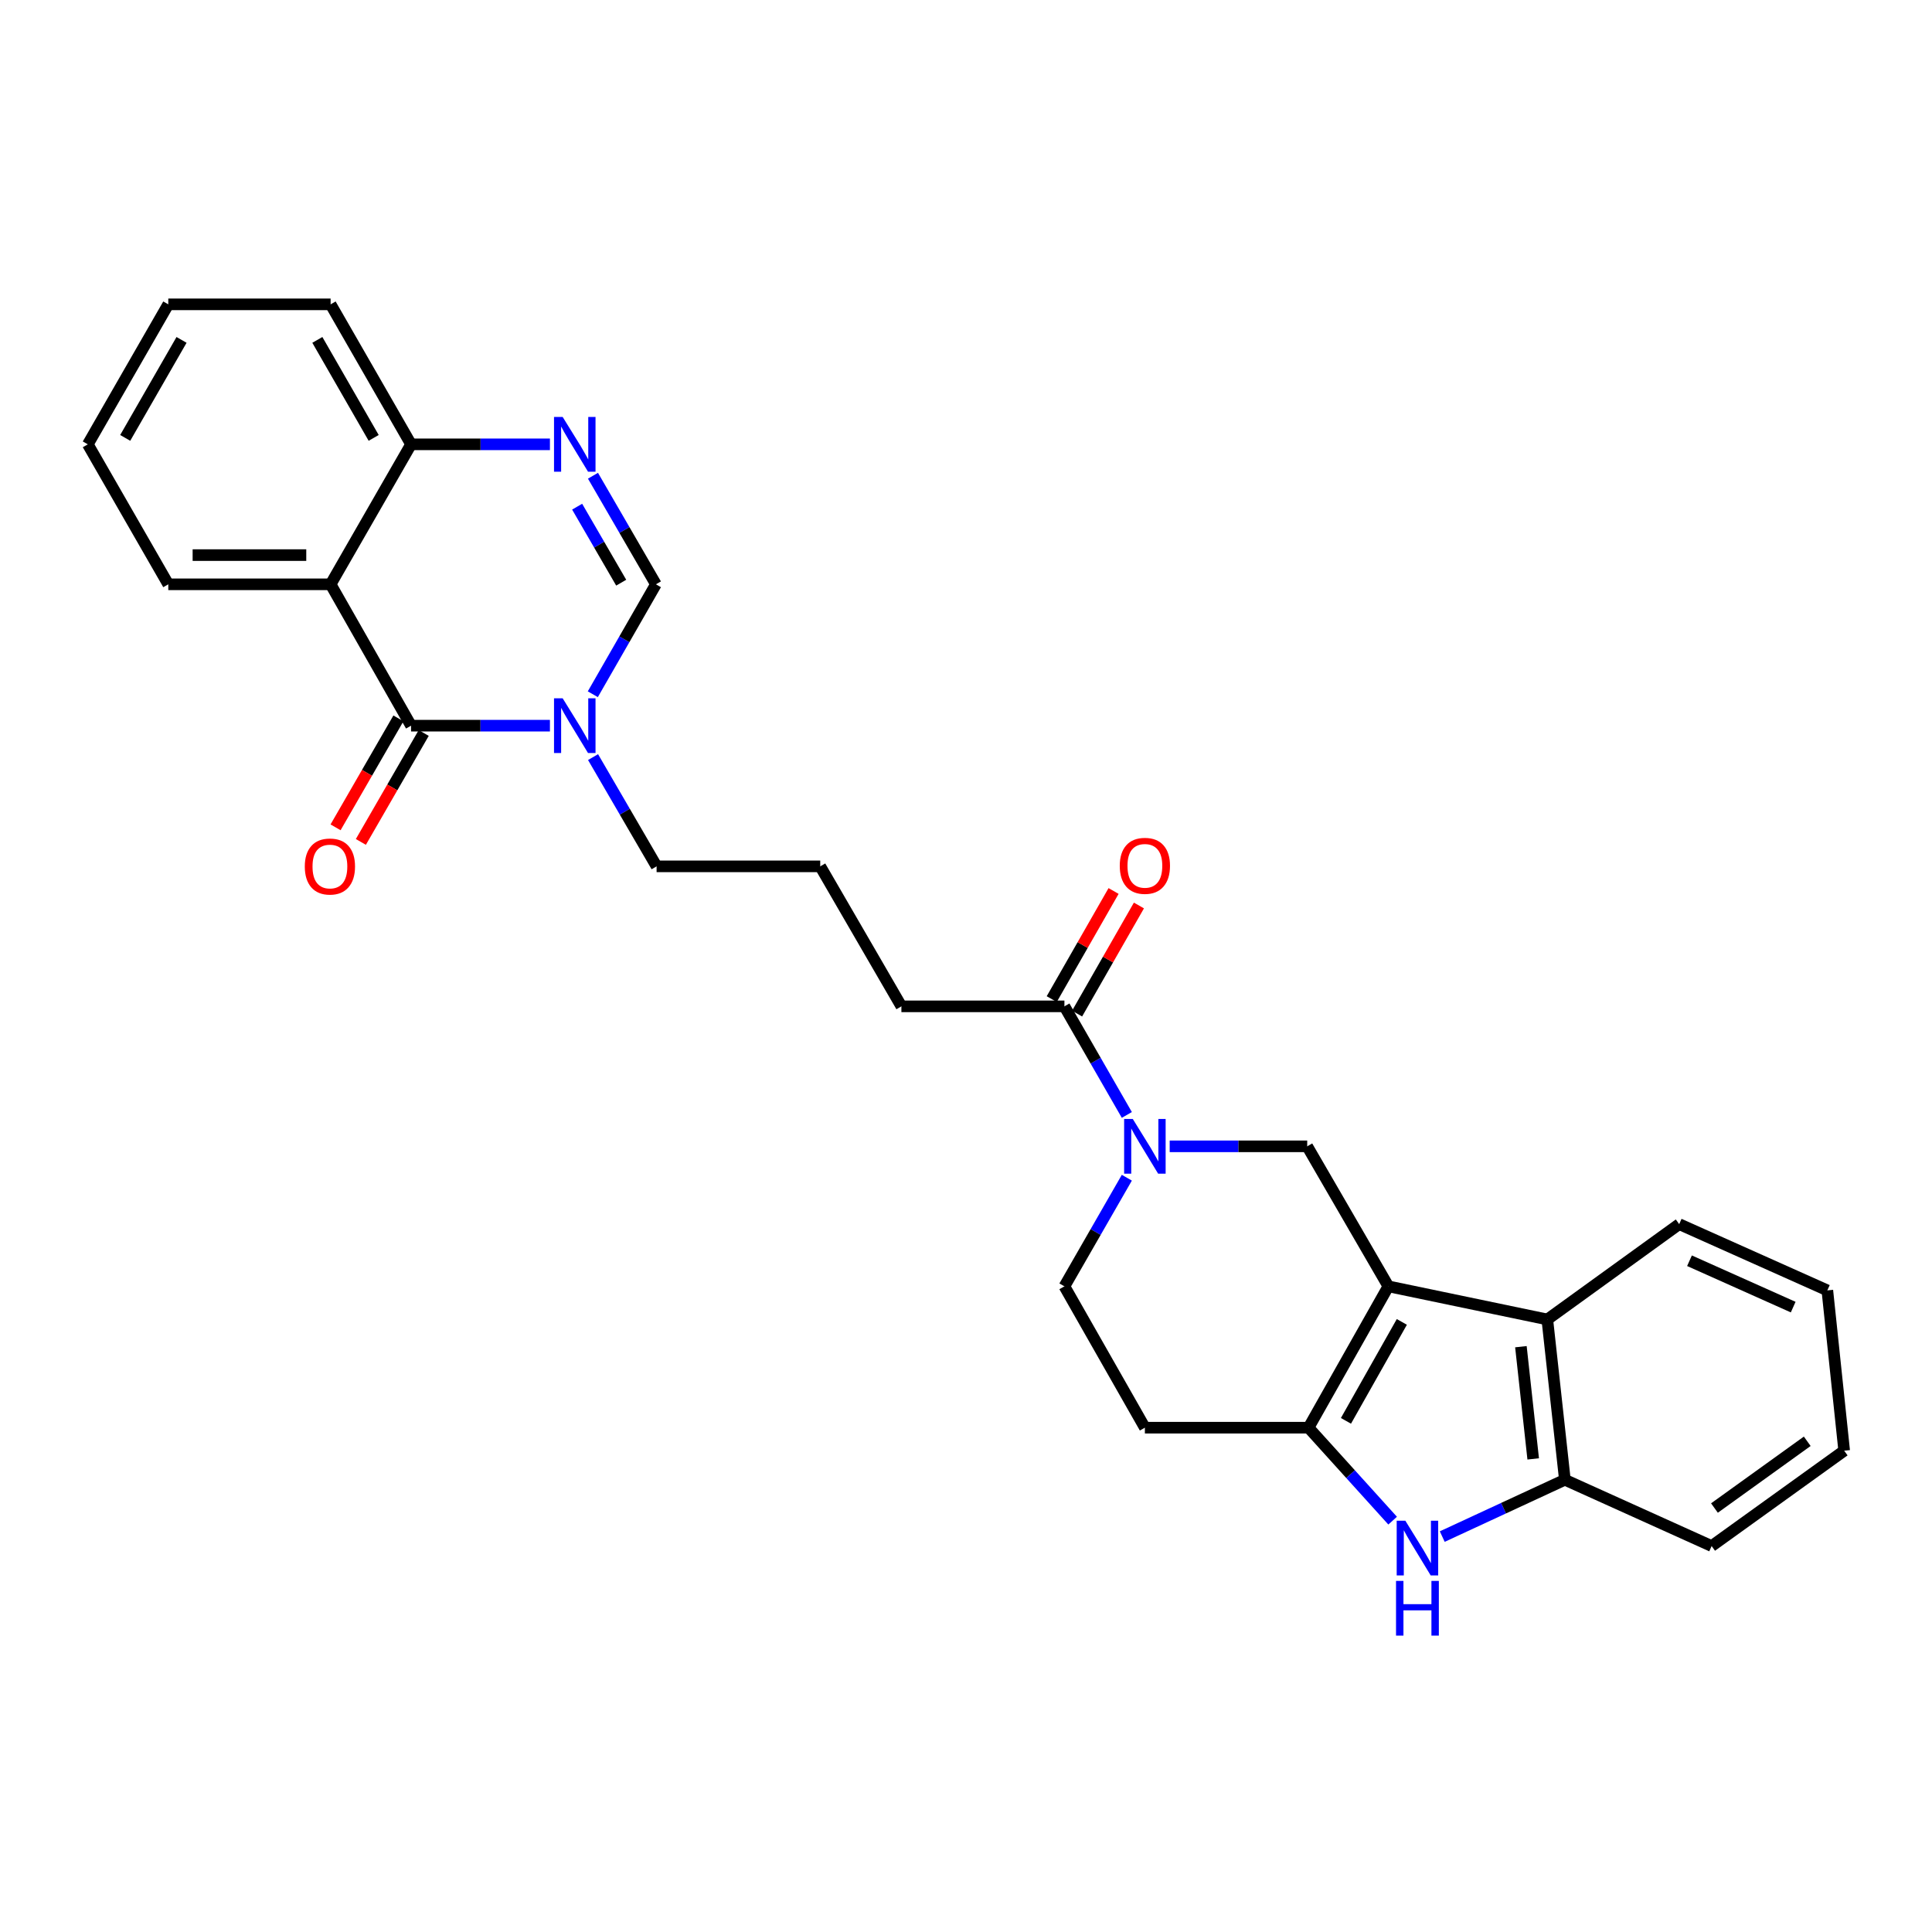 <?xml version='1.0' encoding='iso-8859-1'?>
<svg version='1.1' baseProfile='full'
              xmlns='http://www.w3.org/2000/svg'
                      xmlns:rdkit='http://www.rdkit.org/xml'
                      xmlns:xlink='http://www.w3.org/1999/xlink'
                  xml:space='preserve'
width='1000px' height='1000px' viewBox='0 0 1000 1000'>
<!-- END OF HEADER -->
<rect style='opacity:1.0;fill:#FFFFFF;stroke:none' width='1000' height='1000' x='0' y='0'> </rect>
<path class='bond-1' d='M 718.62,665.808 L 677.299,738.967' style='fill:none;fill-rule:evenodd;stroke:#000000;stroke-width:6px;stroke-linecap:butt;stroke-linejoin:miter;stroke-opacity:1' />
<path class='bond-1' d='M 725.588,684.219 L 696.663,735.43' style='fill:none;fill-rule:evenodd;stroke:#000000;stroke-width:6px;stroke-linecap:butt;stroke-linejoin:miter;stroke-opacity:1' />
<path class='bond-7' d='M 718.62,665.808 L 676.61,593.338' style='fill:none;fill-rule:evenodd;stroke:#000000;stroke-width:6px;stroke-linecap:butt;stroke-linejoin:miter;stroke-opacity:1' />
<path class='bond-8' d='M 718.62,665.808 L 800.885,682.954' style='fill:none;fill-rule:evenodd;stroke:#000000;stroke-width:6px;stroke-linecap:butt;stroke-linejoin:miter;stroke-opacity:1' />
<path class='bond-0' d='M 212.765,375.608 L 248.703,375.608' style='fill:none;fill-rule:evenodd;stroke:#000000;stroke-width:6px;stroke-linecap:butt;stroke-linejoin:miter;stroke-opacity:1' />
<path class='bond-0' d='M 248.703,375.608 L 284.642,375.608' style='fill:none;fill-rule:evenodd;stroke:#0000FF;stroke-width:6px;stroke-linecap:butt;stroke-linejoin:miter;stroke-opacity:1' />
<path class='bond-4' d='M 212.765,375.608 L 171.124,302.441' style='fill:none;fill-rule:evenodd;stroke:#000000;stroke-width:6px;stroke-linecap:butt;stroke-linejoin:miter;stroke-opacity:1' />
<path class='bond-15' d='M 206.216,371.831 L 189.952,400.027' style='fill:none;fill-rule:evenodd;stroke:#000000;stroke-width:6px;stroke-linecap:butt;stroke-linejoin:miter;stroke-opacity:1' />
<path class='bond-15' d='M 189.952,400.027 L 173.687,428.224' style='fill:none;fill-rule:evenodd;stroke:#FF0000;stroke-width:6px;stroke-linecap:butt;stroke-linejoin:miter;stroke-opacity:1' />
<path class='bond-15' d='M 219.314,379.386 L 203.049,407.583' style='fill:none;fill-rule:evenodd;stroke:#000000;stroke-width:6px;stroke-linecap:butt;stroke-linejoin:miter;stroke-opacity:1' />
<path class='bond-15' d='M 203.049,407.583 L 186.785,435.779' style='fill:none;fill-rule:evenodd;stroke:#FF0000;stroke-width:6px;stroke-linecap:butt;stroke-linejoin:miter;stroke-opacity:1' />
<path class='bond-3' d='M 677.299,738.967 L 699.062,763.027' style='fill:none;fill-rule:evenodd;stroke:#000000;stroke-width:6px;stroke-linecap:butt;stroke-linejoin:miter;stroke-opacity:1' />
<path class='bond-3' d='M 699.062,763.027 L 720.825,787.086' style='fill:none;fill-rule:evenodd;stroke:#0000FF;stroke-width:6px;stroke-linecap:butt;stroke-linejoin:miter;stroke-opacity:1' />
<path class='bond-13' d='M 677.299,738.967 L 592.589,738.967' style='fill:none;fill-rule:evenodd;stroke:#000000;stroke-width:6px;stroke-linecap:butt;stroke-linejoin:miter;stroke-opacity:1' />
<path class='bond-2' d='M 306.962,391.874 L 323.408,420.149' style='fill:none;fill-rule:evenodd;stroke:#0000FF;stroke-width:6px;stroke-linecap:butt;stroke-linejoin:miter;stroke-opacity:1' />
<path class='bond-2' d='M 323.408,420.149 L 339.855,448.423' style='fill:none;fill-rule:evenodd;stroke:#000000;stroke-width:6px;stroke-linecap:butt;stroke-linejoin:miter;stroke-opacity:1' />
<path class='bond-9' d='M 306.839,359.339 L 323.171,330.89' style='fill:none;fill-rule:evenodd;stroke:#0000FF;stroke-width:6px;stroke-linecap:butt;stroke-linejoin:miter;stroke-opacity:1' />
<path class='bond-9' d='M 323.171,330.89 L 339.502,302.441' style='fill:none;fill-rule:evenodd;stroke:#000000;stroke-width:6px;stroke-linecap:butt;stroke-linejoin:miter;stroke-opacity:1' />
<path class='bond-28' d='M 746.508,795.331 L 778.241,780.628' style='fill:none;fill-rule:evenodd;stroke:#0000FF;stroke-width:6px;stroke-linecap:butt;stroke-linejoin:miter;stroke-opacity:1' />
<path class='bond-28' d='M 778.241,780.628 L 809.975,765.924' style='fill:none;fill-rule:evenodd;stroke:#000000;stroke-width:6px;stroke-linecap:butt;stroke-linejoin:miter;stroke-opacity:1' />
<path class='bond-18' d='M 171.124,302.441 L 87.104,302.441' style='fill:none;fill-rule:evenodd;stroke:#000000;stroke-width:6px;stroke-linecap:butt;stroke-linejoin:miter;stroke-opacity:1' />
<path class='bond-18' d='M 158.521,287.32 L 99.707,287.32' style='fill:none;fill-rule:evenodd;stroke:#000000;stroke-width:6px;stroke-linecap:butt;stroke-linejoin:miter;stroke-opacity:1' />
<path class='bond-31' d='M 171.124,302.441 L 212.765,229.987' style='fill:none;fill-rule:evenodd;stroke:#000000;stroke-width:6px;stroke-linecap:butt;stroke-linejoin:miter;stroke-opacity:1' />
<path class='bond-5' d='M 605.43,593.338 L 641.02,593.338' style='fill:none;fill-rule:evenodd;stroke:#0000FF;stroke-width:6px;stroke-linecap:butt;stroke-linejoin:miter;stroke-opacity:1' />
<path class='bond-5' d='M 641.02,593.338 L 676.61,593.338' style='fill:none;fill-rule:evenodd;stroke:#000000;stroke-width:6px;stroke-linecap:butt;stroke-linejoin:miter;stroke-opacity:1' />
<path class='bond-11' d='M 583.248,577.089 L 567.094,548.987' style='fill:none;fill-rule:evenodd;stroke:#0000FF;stroke-width:6px;stroke-linecap:butt;stroke-linejoin:miter;stroke-opacity:1' />
<path class='bond-11' d='M 567.094,548.987 L 550.94,520.885' style='fill:none;fill-rule:evenodd;stroke:#000000;stroke-width:6px;stroke-linecap:butt;stroke-linejoin:miter;stroke-opacity:1' />
<path class='bond-14' d='M 583.25,609.588 L 567.095,637.698' style='fill:none;fill-rule:evenodd;stroke:#0000FF;stroke-width:6px;stroke-linecap:butt;stroke-linejoin:miter;stroke-opacity:1' />
<path class='bond-14' d='M 567.095,637.698 L 550.94,665.808' style='fill:none;fill-rule:evenodd;stroke:#000000;stroke-width:6px;stroke-linecap:butt;stroke-linejoin:miter;stroke-opacity:1' />
<path class='bond-6' d='M 306.922,246.241 L 323.212,274.341' style='fill:none;fill-rule:evenodd;stroke:#0000FF;stroke-width:6px;stroke-linecap:butt;stroke-linejoin:miter;stroke-opacity:1' />
<path class='bond-6' d='M 323.212,274.341 L 339.502,302.441' style='fill:none;fill-rule:evenodd;stroke:#000000;stroke-width:6px;stroke-linecap:butt;stroke-linejoin:miter;stroke-opacity:1' />
<path class='bond-6' d='M 298.728,262.255 L 310.131,281.925' style='fill:none;fill-rule:evenodd;stroke:#0000FF;stroke-width:6px;stroke-linecap:butt;stroke-linejoin:miter;stroke-opacity:1' />
<path class='bond-6' d='M 310.131,281.925 L 321.534,301.594' style='fill:none;fill-rule:evenodd;stroke:#000000;stroke-width:6px;stroke-linecap:butt;stroke-linejoin:miter;stroke-opacity:1' />
<path class='bond-12' d='M 284.642,229.987 L 248.703,229.987' style='fill:none;fill-rule:evenodd;stroke:#0000FF;stroke-width:6px;stroke-linecap:butt;stroke-linejoin:miter;stroke-opacity:1' />
<path class='bond-12' d='M 248.703,229.987 L 212.765,229.987' style='fill:none;fill-rule:evenodd;stroke:#000000;stroke-width:6px;stroke-linecap:butt;stroke-linejoin:miter;stroke-opacity:1' />
<path class='bond-10' d='M 800.885,682.954 L 809.975,765.924' style='fill:none;fill-rule:evenodd;stroke:#000000;stroke-width:6px;stroke-linecap:butt;stroke-linejoin:miter;stroke-opacity:1' />
<path class='bond-10' d='M 787.218,697.046 L 793.58,755.125' style='fill:none;fill-rule:evenodd;stroke:#000000;stroke-width:6px;stroke-linecap:butt;stroke-linejoin:miter;stroke-opacity:1' />
<path class='bond-20' d='M 800.885,682.954 L 869.147,633.61' style='fill:none;fill-rule:evenodd;stroke:#000000;stroke-width:6px;stroke-linecap:butt;stroke-linejoin:miter;stroke-opacity:1' />
<path class='bond-21' d='M 809.975,765.924 L 885.939,800.232' style='fill:none;fill-rule:evenodd;stroke:#000000;stroke-width:6px;stroke-linecap:butt;stroke-linejoin:miter;stroke-opacity:1' />
<path class='bond-16' d='M 557.503,524.639 L 573.506,496.66' style='fill:none;fill-rule:evenodd;stroke:#000000;stroke-width:6px;stroke-linecap:butt;stroke-linejoin:miter;stroke-opacity:1' />
<path class='bond-16' d='M 573.506,496.66 L 589.51,468.681' style='fill:none;fill-rule:evenodd;stroke:#FF0000;stroke-width:6px;stroke-linecap:butt;stroke-linejoin:miter;stroke-opacity:1' />
<path class='bond-16' d='M 544.377,517.131 L 560.381,489.152' style='fill:none;fill-rule:evenodd;stroke:#000000;stroke-width:6px;stroke-linecap:butt;stroke-linejoin:miter;stroke-opacity:1' />
<path class='bond-16' d='M 560.381,489.152 L 576.384,461.174' style='fill:none;fill-rule:evenodd;stroke:#FF0000;stroke-width:6px;stroke-linecap:butt;stroke-linejoin:miter;stroke-opacity:1' />
<path class='bond-19' d='M 550.94,520.885 L 466.566,520.885' style='fill:none;fill-rule:evenodd;stroke:#000000;stroke-width:6px;stroke-linecap:butt;stroke-linejoin:miter;stroke-opacity:1' />
<path class='bond-23' d='M 212.765,229.987 L 171.124,157.526' style='fill:none;fill-rule:evenodd;stroke:#000000;stroke-width:6px;stroke-linecap:butt;stroke-linejoin:miter;stroke-opacity:1' />
<path class='bond-23' d='M 193.409,226.652 L 164.26,175.929' style='fill:none;fill-rule:evenodd;stroke:#000000;stroke-width:6px;stroke-linecap:butt;stroke-linejoin:miter;stroke-opacity:1' />
<path class='bond-29' d='M 592.589,738.967 L 550.94,665.808' style='fill:none;fill-rule:evenodd;stroke:#000000;stroke-width:6px;stroke-linecap:butt;stroke-linejoin:miter;stroke-opacity:1' />
<path class='bond-17' d='M 339.855,448.423 L 424.556,448.423' style='fill:none;fill-rule:evenodd;stroke:#000000;stroke-width:6px;stroke-linecap:butt;stroke-linejoin:miter;stroke-opacity:1' />
<path class='bond-24' d='M 87.104,302.441 L 45.455,229.987' style='fill:none;fill-rule:evenodd;stroke:#000000;stroke-width:6px;stroke-linecap:butt;stroke-linejoin:miter;stroke-opacity:1' />
<path class='bond-22' d='M 466.566,520.885 L 424.556,448.423' style='fill:none;fill-rule:evenodd;stroke:#000000;stroke-width:6px;stroke-linecap:butt;stroke-linejoin:miter;stroke-opacity:1' />
<path class='bond-25' d='M 869.147,633.61 L 945.826,667.9' style='fill:none;fill-rule:evenodd;stroke:#000000;stroke-width:6px;stroke-linecap:butt;stroke-linejoin:miter;stroke-opacity:1' />
<path class='bond-25' d='M 874.476,652.557 L 928.151,676.56' style='fill:none;fill-rule:evenodd;stroke:#000000;stroke-width:6px;stroke-linecap:butt;stroke-linejoin:miter;stroke-opacity:1' />
<path class='bond-30' d='M 885.939,800.232 L 954.545,750.879' style='fill:none;fill-rule:evenodd;stroke:#000000;stroke-width:6px;stroke-linecap:butt;stroke-linejoin:miter;stroke-opacity:1' />
<path class='bond-30' d='M 887.4,780.554 L 935.425,746.007' style='fill:none;fill-rule:evenodd;stroke:#000000;stroke-width:6px;stroke-linecap:butt;stroke-linejoin:miter;stroke-opacity:1' />
<path class='bond-27' d='M 171.124,157.526 L 87.104,157.526' style='fill:none;fill-rule:evenodd;stroke:#000000;stroke-width:6px;stroke-linecap:butt;stroke-linejoin:miter;stroke-opacity:1' />
<path class='bond-32' d='M 45.455,229.987 L 87.104,157.526' style='fill:none;fill-rule:evenodd;stroke:#000000;stroke-width:6px;stroke-linecap:butt;stroke-linejoin:miter;stroke-opacity:1' />
<path class='bond-32' d='M 64.811,226.653 L 93.966,175.93' style='fill:none;fill-rule:evenodd;stroke:#000000;stroke-width:6px;stroke-linecap:butt;stroke-linejoin:miter;stroke-opacity:1' />
<path class='bond-26' d='M 945.826,667.9 L 954.545,750.879' style='fill:none;fill-rule:evenodd;stroke:#000000;stroke-width:6px;stroke-linecap:butt;stroke-linejoin:miter;stroke-opacity:1' />
<path  class='atom-3' d='M 291.24 361.448
L 300.52 376.448
Q 301.44 377.928, 302.92 380.608
Q 304.4 383.288, 304.48 383.448
L 304.48 361.448
L 308.24 361.448
L 308.24 389.768
L 304.36 389.768
L 294.4 373.368
Q 293.24 371.448, 292 369.248
Q 290.8 367.048, 290.44 366.368
L 290.44 389.768
L 286.76 389.768
L 286.76 361.448
L 291.24 361.448
' fill='#0000FF'/>
<path  class='atom-4' d='M 727.405 787.122
L 736.685 802.122
Q 737.605 803.602, 739.085 806.282
Q 740.565 808.962, 740.645 809.122
L 740.645 787.122
L 744.405 787.122
L 744.405 815.442
L 740.525 815.442
L 730.565 799.042
Q 729.405 797.122, 728.165 794.922
Q 726.965 792.722, 726.605 792.042
L 726.605 815.442
L 722.925 815.442
L 722.925 787.122
L 727.405 787.122
' fill='#0000FF'/>
<path  class='atom-4' d='M 722.585 818.274
L 726.425 818.274
L 726.425 830.314
L 740.905 830.314
L 740.905 818.274
L 744.745 818.274
L 744.745 846.594
L 740.905 846.594
L 740.905 833.514
L 726.425 833.514
L 726.425 846.594
L 722.585 846.594
L 722.585 818.274
' fill='#0000FF'/>
<path  class='atom-6' d='M 586.329 579.178
L 595.609 594.178
Q 596.529 595.658, 598.009 598.338
Q 599.489 601.018, 599.569 601.178
L 599.569 579.178
L 603.329 579.178
L 603.329 607.498
L 599.449 607.498
L 589.489 591.098
Q 588.329 589.178, 587.089 586.978
Q 585.889 584.778, 585.529 584.098
L 585.529 607.498
L 581.849 607.498
L 581.849 579.178
L 586.329 579.178
' fill='#0000FF'/>
<path  class='atom-7' d='M 291.24 215.827
L 300.52 230.827
Q 301.44 232.307, 302.92 234.987
Q 304.4 237.667, 304.48 237.827
L 304.48 215.827
L 308.24 215.827
L 308.24 244.147
L 304.36 244.147
L 294.4 227.747
Q 293.24 225.827, 292 223.627
Q 290.8 221.427, 290.44 220.747
L 290.44 244.147
L 286.76 244.147
L 286.76 215.827
L 291.24 215.827
' fill='#0000FF'/>
<path  class='atom-16' d='M 157.763 448.503
Q 157.763 441.703, 161.123 437.903
Q 164.483 434.103, 170.763 434.103
Q 177.043 434.103, 180.403 437.903
Q 183.763 441.703, 183.763 448.503
Q 183.763 455.383, 180.363 459.303
Q 176.963 463.183, 170.763 463.183
Q 164.523 463.183, 161.123 459.303
Q 157.763 455.423, 157.763 448.503
M 170.763 459.983
Q 175.083 459.983, 177.403 457.103
Q 179.763 454.183, 179.763 448.503
Q 179.763 442.943, 177.403 440.143
Q 175.083 437.303, 170.763 437.303
Q 166.443 437.303, 164.083 440.103
Q 161.763 442.903, 161.763 448.503
Q 161.763 454.223, 164.083 457.103
Q 166.443 459.983, 170.763 459.983
' fill='#FF0000'/>
<path  class='atom-17' d='M 579.589 448.15
Q 579.589 441.35, 582.949 437.55
Q 586.309 433.75, 592.589 433.75
Q 598.869 433.75, 602.229 437.55
Q 605.589 441.35, 605.589 448.15
Q 605.589 455.03, 602.189 458.95
Q 598.789 462.83, 592.589 462.83
Q 586.349 462.83, 582.949 458.95
Q 579.589 455.07, 579.589 448.15
M 592.589 459.63
Q 596.909 459.63, 599.229 456.75
Q 601.589 453.83, 601.589 448.15
Q 601.589 442.59, 599.229 439.79
Q 596.909 436.95, 592.589 436.95
Q 588.269 436.95, 585.909 439.75
Q 583.589 442.55, 583.589 448.15
Q 583.589 453.87, 585.909 456.75
Q 588.269 459.63, 592.589 459.63
' fill='#FF0000'/>
</svg>
